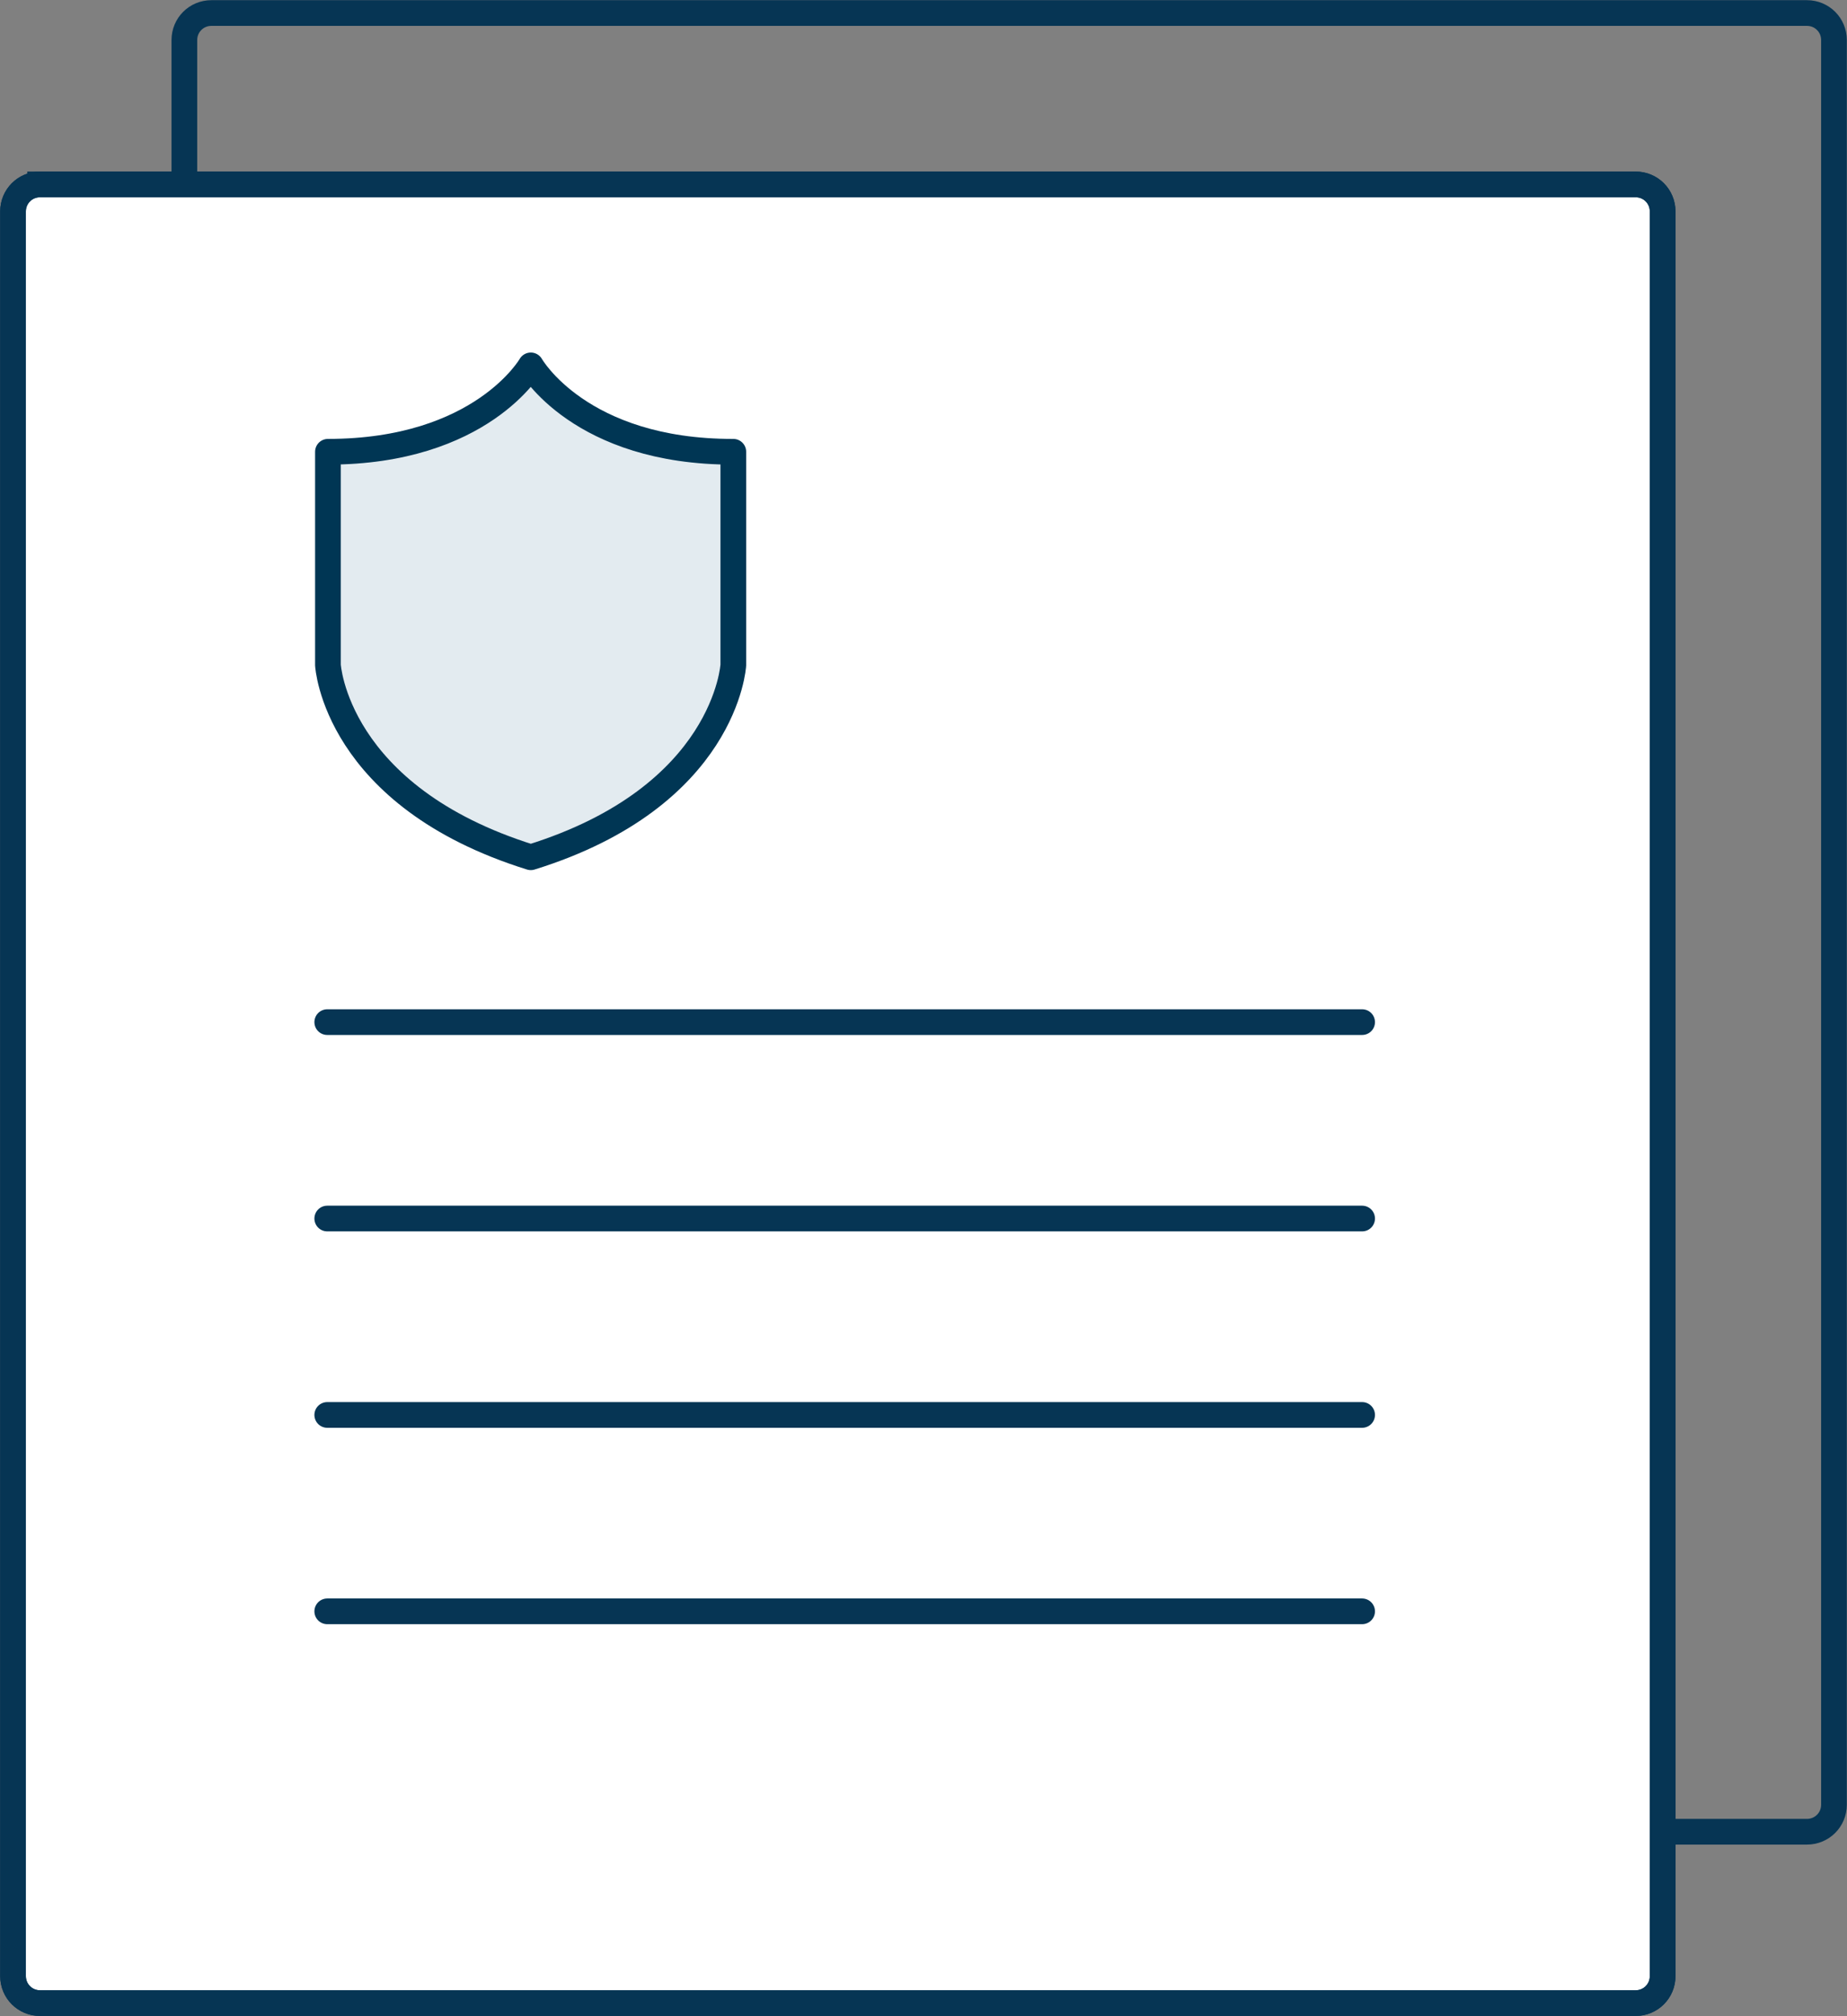 <?xml version="1.0" encoding="UTF-8"?><svg id="Layer_2" xmlns="http://www.w3.org/2000/svg" viewBox="0 0 53.9 58.82"><rect x="0" y="0" width="53.9" height="58.82" fill="#808080" stroke="none"/><defs><style>.cls-1{stroke:#003654;}.cls-1,.cls-2{stroke-linejoin:round;}.cls-1,.cls-2,.cls-3,.cls-4{fill:none;stroke-width:.75px;}.cls-1,.cls-2,.cls-4{stroke-linecap:round;}.cls-2,.cls-3,.cls-4{stroke:#063554;}.cls-5{fill:#e3ebf0;}.cls-6{fill:#fff;}.cls-3{stroke-miterlimit:10;}</style></defs><g id="Layer_1-2"><g><path class="cls-2" d="M6.17,.38H52.73c.44,0,.79,.35,.79,.79V52.65c0,.44-.35,.79-.79,.79H6.17c-.44,0-.79-.35-.79-.79V1.17c0-.44,.35-.79,.79-.79Z"/><path class="cls-6" d="M1.17,5.38H47.73c.44,0,.79,.35,.79,.79V57.65c0,.44-.35,.79-.79,.79H1.17c-.44,0-.79-.35-.79-.79V6.17c0-.44,.35-.79,.79-.79Z"/><path class="cls-3" d="M1.17,5.38H47.73c.44,0,.79,.35,.79,.79V57.65c0,.44-.35,.79-.79,.79H1.17c-.44,0-.79-.35-.79-.79V6.17c0-.44,.35-.79,.79-.79Z"/><path class="cls-2" d="M1.17,5.38H47.73c.44,0,.79,.35,.79,.79V57.65c0,.44-.35,.79-.79,.79H1.17c-.44,0-.79-.35-.79-.79V6.17c0-.44,.35-.79,.79-.79Z"/></g><path class="cls-4" d="M9.55,47.01h30.2m-30.2-5.73h30.2m-30.2-5.73h30.2m-30.2-5.73h30.2"/><g><path class="cls-5" d="M15.49,10.66s-1.44,2.52-5.92,2.52v6.22s.21,3.83,5.92,5.61c5.7-1.77,5.91-5.61,5.91-5.61v-6.22c-4.48,.01-5.91-2.52-5.91-2.52"/><path class="cls-1" d="M15.49,10.66s-1.44,2.52-5.92,2.52v6.22s.21,3.83,5.92,5.61c5.7-1.77,5.91-5.61,5.91-5.61v-6.22c-4.48,.01-5.91-2.52-5.91-2.52Z"/></g></g></svg>